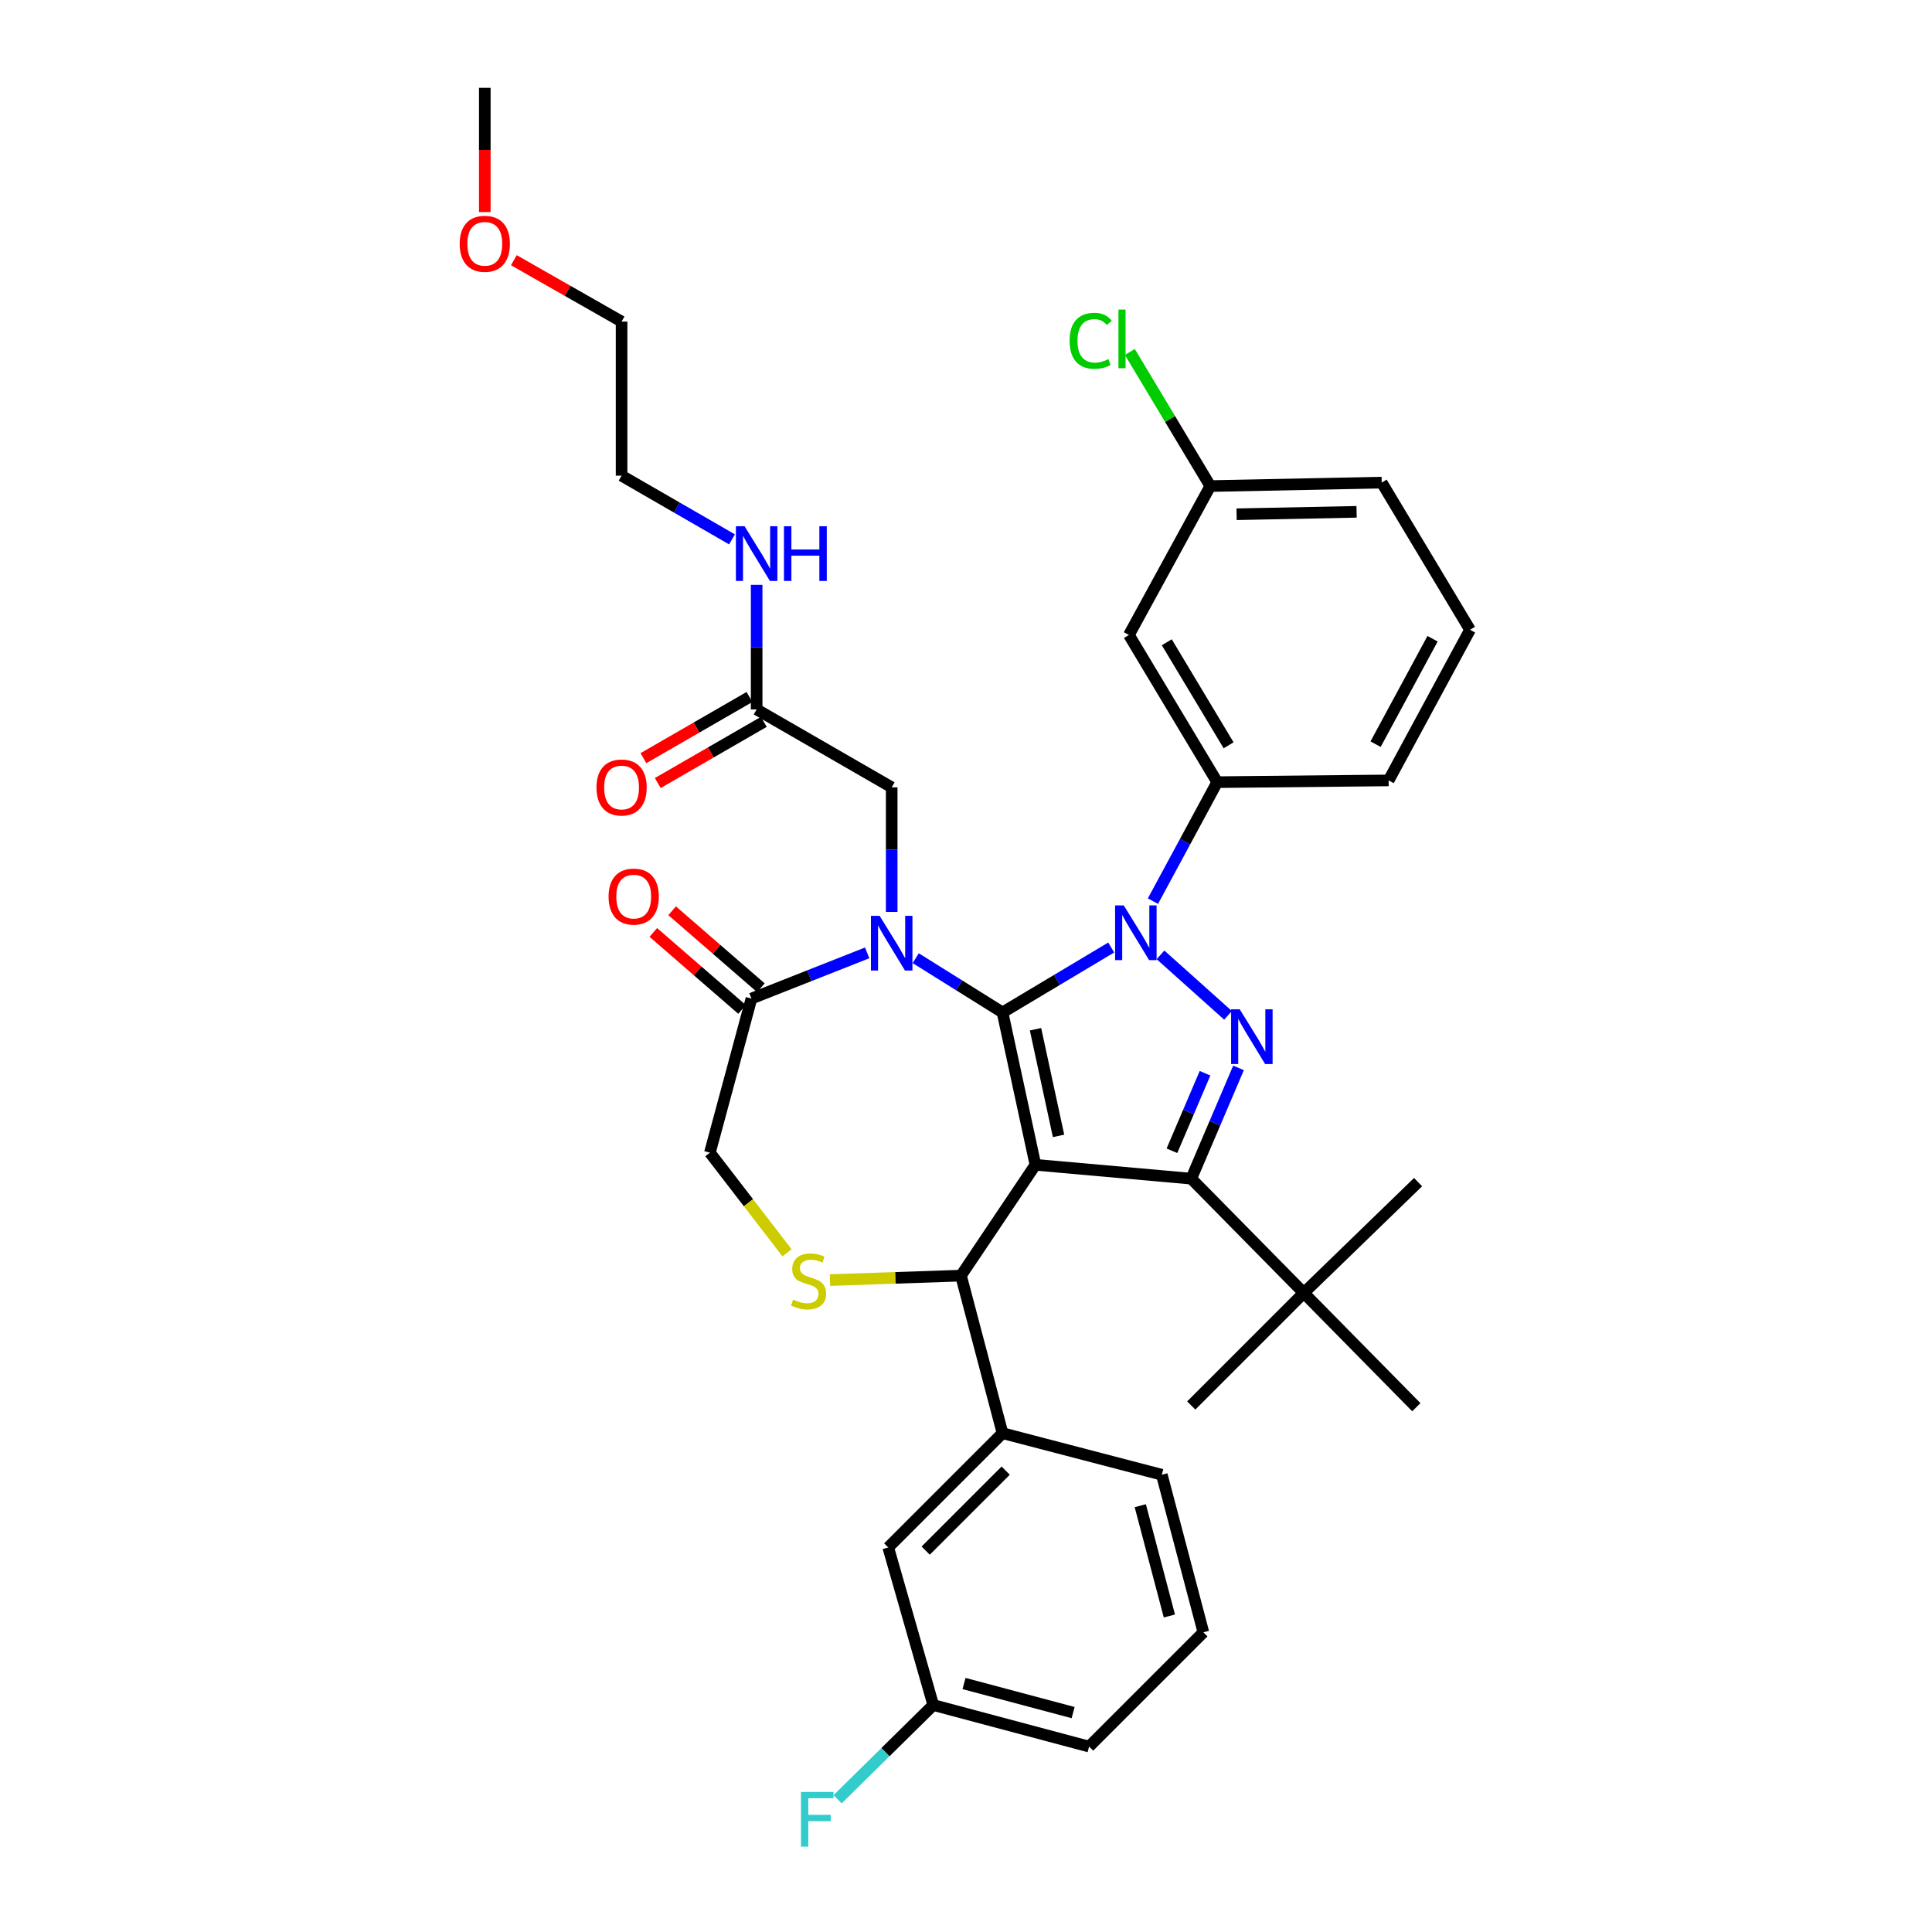 <?xml version='1.0' encoding='iso-8859-1'?>
<svg version='1.1' baseProfile='full'
              xmlns='http://www.w3.org/2000/svg'
                      xmlns:rdkit='http://www.rdkit.org/xml'
                      xmlns:xlink='http://www.w3.org/1999/xlink'
                  xml:space='preserve'
width='1000px' height='1000px' viewBox='0 0 1000 1000'>
<!-- END OF HEADER -->
<rect style='opacity:1.0;fill:#FFFFFF;stroke:none' width='1000' height='1000' x='0' y='0'> </rect>
<path class='bond-0' d='M 391.641,367.195 L 391.641,334.954' style='fill:none;fill-rule:evenodd;stroke:#000000;stroke-width:6px;stroke-linecap:butt;stroke-linejoin:miter;stroke-opacity:1' />
<path class='bond-0' d='M 391.641,334.954 L 391.641,302.714' style='fill:none;fill-rule:evenodd;stroke:#0000FF;stroke-width:6px;stroke-linecap:butt;stroke-linejoin:miter;stroke-opacity:1' />
<path class='bond-1' d='M 387.928,360.759 L 360.482,376.592' style='fill:none;fill-rule:evenodd;stroke:#000000;stroke-width:6px;stroke-linecap:butt;stroke-linejoin:miter;stroke-opacity:1' />
<path class='bond-1' d='M 360.482,376.592 L 333.037,392.425' style='fill:none;fill-rule:evenodd;stroke:#FF0000;stroke-width:6px;stroke-linecap:butt;stroke-linejoin:miter;stroke-opacity:1' />
<path class='bond-1' d='M 395.354,373.631 L 367.908,389.464' style='fill:none;fill-rule:evenodd;stroke:#000000;stroke-width:6px;stroke-linecap:butt;stroke-linejoin:miter;stroke-opacity:1' />
<path class='bond-1' d='M 367.908,389.464 L 340.462,405.297' style='fill:none;fill-rule:evenodd;stroke:#FF0000;stroke-width:6px;stroke-linecap:butt;stroke-linejoin:miter;stroke-opacity:1' />
<path class='bond-2' d='M 391.641,367.195 L 461.542,407.524' style='fill:none;fill-rule:evenodd;stroke:#000000;stroke-width:6px;stroke-linecap:butt;stroke-linejoin:miter;stroke-opacity:1' />
<path class='bond-3' d='M 265.968,134.68 L 293.85,150.565' style='fill:none;fill-rule:evenodd;stroke:#FF0000;stroke-width:6px;stroke-linecap:butt;stroke-linejoin:miter;stroke-opacity:1' />
<path class='bond-3' d='M 293.85,150.565 L 321.732,166.45' style='fill:none;fill-rule:evenodd;stroke:#000000;stroke-width:6px;stroke-linecap:butt;stroke-linejoin:miter;stroke-opacity:1' />
<path class='bond-4' d='M 250.931,109.776 L 250.931,77.615' style='fill:none;fill-rule:evenodd;stroke:#FF0000;stroke-width:6px;stroke-linecap:butt;stroke-linejoin:miter;stroke-opacity:1' />
<path class='bond-4' d='M 250.931,77.615 L 250.931,45.455' style='fill:none;fill-rule:evenodd;stroke:#000000;stroke-width:6px;stroke-linecap:butt;stroke-linejoin:miter;stroke-opacity:1' />
<path class='bond-5' d='M 378.883,279.177 L 350.308,262.693' style='fill:none;fill-rule:evenodd;stroke:#0000FF;stroke-width:6px;stroke-linecap:butt;stroke-linejoin:miter;stroke-opacity:1' />
<path class='bond-5' d='M 350.308,262.693 L 321.732,246.208' style='fill:none;fill-rule:evenodd;stroke:#000000;stroke-width:6px;stroke-linecap:butt;stroke-linejoin:miter;stroke-opacity:1' />
<path class='bond-6' d='M 321.732,246.208 L 321.732,166.45' style='fill:none;fill-rule:evenodd;stroke:#000000;stroke-width:6px;stroke-linecap:butt;stroke-linejoin:miter;stroke-opacity:1' />
<path class='bond-7' d='M 596.758,466.432 L 613.395,435.637' style='fill:none;fill-rule:evenodd;stroke:#0000FF;stroke-width:6px;stroke-linecap:butt;stroke-linejoin:miter;stroke-opacity:1' />
<path class='bond-7' d='M 613.395,435.637 L 630.032,404.841' style='fill:none;fill-rule:evenodd;stroke:#000000;stroke-width:6px;stroke-linecap:butt;stroke-linejoin:miter;stroke-opacity:1' />
<path class='bond-8' d='M 575.162,490.425 L 547.032,507.231' style='fill:none;fill-rule:evenodd;stroke:#0000FF;stroke-width:6px;stroke-linecap:butt;stroke-linejoin:miter;stroke-opacity:1' />
<path class='bond-8' d='M 547.032,507.231 L 518.902,524.037' style='fill:none;fill-rule:evenodd;stroke:#000000;stroke-width:6px;stroke-linecap:butt;stroke-linejoin:miter;stroke-opacity:1' />
<path class='bond-9' d='M 600.667,494.232 L 635.628,525.545' style='fill:none;fill-rule:evenodd;stroke:#0000FF;stroke-width:6px;stroke-linecap:butt;stroke-linejoin:miter;stroke-opacity:1' />
<path class='bond-10' d='M 616.592,610.069 L 674.844,669.221' style='fill:none;fill-rule:evenodd;stroke:#000000;stroke-width:6px;stroke-linecap:butt;stroke-linejoin:miter;stroke-opacity:1' />
<path class='bond-11' d='M 616.592,610.069 L 535.934,602.903' style='fill:none;fill-rule:evenodd;stroke:#000000;stroke-width:6px;stroke-linecap:butt;stroke-linejoin:miter;stroke-opacity:1' />
<path class='bond-12' d='M 616.592,610.069 L 628.826,581.406' style='fill:none;fill-rule:evenodd;stroke:#000000;stroke-width:6px;stroke-linecap:butt;stroke-linejoin:miter;stroke-opacity:1' />
<path class='bond-12' d='M 628.826,581.406 L 641.059,552.743' style='fill:none;fill-rule:evenodd;stroke:#0000FF;stroke-width:6px;stroke-linecap:butt;stroke-linejoin:miter;stroke-opacity:1' />
<path class='bond-12' d='M 606.595,595.637 L 615.158,575.573' style='fill:none;fill-rule:evenodd;stroke:#000000;stroke-width:6px;stroke-linecap:butt;stroke-linejoin:miter;stroke-opacity:1' />
<path class='bond-12' d='M 615.158,575.573 L 623.722,555.508' style='fill:none;fill-rule:evenodd;stroke:#0000FF;stroke-width:6px;stroke-linecap:butt;stroke-linejoin:miter;stroke-opacity:1' />
<path class='bond-13' d='M 535.934,602.903 L 518.902,524.037' style='fill:none;fill-rule:evenodd;stroke:#000000;stroke-width:6px;stroke-linecap:butt;stroke-linejoin:miter;stroke-opacity:1' />
<path class='bond-13' d='M 547.905,587.936 L 535.982,532.73' style='fill:none;fill-rule:evenodd;stroke:#000000;stroke-width:6px;stroke-linecap:butt;stroke-linejoin:miter;stroke-opacity:1' />
<path class='bond-14' d='M 535.934,602.903 L 497.396,660.264' style='fill:none;fill-rule:evenodd;stroke:#000000;stroke-width:6px;stroke-linecap:butt;stroke-linejoin:miter;stroke-opacity:1' />
<path class='bond-15' d='M 518.902,524.037 L 496.438,509.998' style='fill:none;fill-rule:evenodd;stroke:#000000;stroke-width:6px;stroke-linecap:butt;stroke-linejoin:miter;stroke-opacity:1' />
<path class='bond-15' d='M 496.438,509.998 L 473.973,495.959' style='fill:none;fill-rule:evenodd;stroke:#0000FF;stroke-width:6px;stroke-linecap:butt;stroke-linejoin:miter;stroke-opacity:1' />
<path class='bond-16' d='M 448.851,493.203 L 418.9,505.033' style='fill:none;fill-rule:evenodd;stroke:#0000FF;stroke-width:6px;stroke-linecap:butt;stroke-linejoin:miter;stroke-opacity:1' />
<path class='bond-16' d='M 418.9,505.033 L 388.95,516.862' style='fill:none;fill-rule:evenodd;stroke:#000000;stroke-width:6px;stroke-linecap:butt;stroke-linejoin:miter;stroke-opacity:1' />
<path class='bond-17' d='M 461.542,472.014 L 461.542,439.769' style='fill:none;fill-rule:evenodd;stroke:#0000FF;stroke-width:6px;stroke-linecap:butt;stroke-linejoin:miter;stroke-opacity:1' />
<path class='bond-17' d='M 461.542,439.769 L 461.542,407.524' style='fill:none;fill-rule:evenodd;stroke:#000000;stroke-width:6px;stroke-linecap:butt;stroke-linejoin:miter;stroke-opacity:1' />
<path class='bond-18' d='M 388.95,516.862 L 367.444,596.629' style='fill:none;fill-rule:evenodd;stroke:#000000;stroke-width:6px;stroke-linecap:butt;stroke-linejoin:miter;stroke-opacity:1' />
<path class='bond-19' d='M 393.819,511.25 L 370.855,491.329' style='fill:none;fill-rule:evenodd;stroke:#000000;stroke-width:6px;stroke-linecap:butt;stroke-linejoin:miter;stroke-opacity:1' />
<path class='bond-19' d='M 370.855,491.329 L 347.892,471.408' style='fill:none;fill-rule:evenodd;stroke:#FF0000;stroke-width:6px;stroke-linecap:butt;stroke-linejoin:miter;stroke-opacity:1' />
<path class='bond-19' d='M 384.081,522.475 L 361.117,502.554' style='fill:none;fill-rule:evenodd;stroke:#000000;stroke-width:6px;stroke-linecap:butt;stroke-linejoin:miter;stroke-opacity:1' />
<path class='bond-19' d='M 361.117,502.554 L 338.154,482.633' style='fill:none;fill-rule:evenodd;stroke:#FF0000;stroke-width:6px;stroke-linecap:butt;stroke-linejoin:miter;stroke-opacity:1' />
<path class='bond-20' d='M 367.444,596.629 L 387.4,622.536' style='fill:none;fill-rule:evenodd;stroke:#000000;stroke-width:6px;stroke-linecap:butt;stroke-linejoin:miter;stroke-opacity:1' />
<path class='bond-20' d='M 387.4,622.536 L 407.357,648.443' style='fill:none;fill-rule:evenodd;stroke:#CCCC00;stroke-width:6px;stroke-linecap:butt;stroke-linejoin:miter;stroke-opacity:1' />
<path class='bond-21' d='M 429.583,662.571 L 463.489,661.417' style='fill:none;fill-rule:evenodd;stroke:#CCCC00;stroke-width:6px;stroke-linecap:butt;stroke-linejoin:miter;stroke-opacity:1' />
<path class='bond-21' d='M 463.489,661.417 L 497.396,660.264' style='fill:none;fill-rule:evenodd;stroke:#000000;stroke-width:6px;stroke-linecap:butt;stroke-linejoin:miter;stroke-opacity:1' />
<path class='bond-22' d='M 497.396,660.264 L 518.902,741.813' style='fill:none;fill-rule:evenodd;stroke:#000000;stroke-width:6px;stroke-linecap:butt;stroke-linejoin:miter;stroke-opacity:1' />
<path class='bond-23' d='M 459.75,800.965 L 518.902,741.813' style='fill:none;fill-rule:evenodd;stroke:#000000;stroke-width:6px;stroke-linecap:butt;stroke-linejoin:miter;stroke-opacity:1' />
<path class='bond-23' d='M 479.131,802.6 L 520.537,761.194' style='fill:none;fill-rule:evenodd;stroke:#000000;stroke-width:6px;stroke-linecap:butt;stroke-linejoin:miter;stroke-opacity:1' />
<path class='bond-24' d='M 459.75,800.965 L 483.056,882.523' style='fill:none;fill-rule:evenodd;stroke:#000000;stroke-width:6px;stroke-linecap:butt;stroke-linejoin:miter;stroke-opacity:1' />
<path class='bond-25' d='M 483.056,882.523 L 458.294,906.914' style='fill:none;fill-rule:evenodd;stroke:#000000;stroke-width:6px;stroke-linecap:butt;stroke-linejoin:miter;stroke-opacity:1' />
<path class='bond-25' d='M 458.294,906.914 L 433.532,931.306' style='fill:none;fill-rule:evenodd;stroke:#33CCCC;stroke-width:6px;stroke-linecap:butt;stroke-linejoin:miter;stroke-opacity:1' />
<path class='bond-26' d='M 483.056,882.523 L 563.714,904.029' style='fill:none;fill-rule:evenodd;stroke:#000000;stroke-width:6px;stroke-linecap:butt;stroke-linejoin:miter;stroke-opacity:1' />
<path class='bond-26' d='M 498.983,871.391 L 555.444,886.445' style='fill:none;fill-rule:evenodd;stroke:#000000;stroke-width:6px;stroke-linecap:butt;stroke-linejoin:miter;stroke-opacity:1' />
<path class='bond-27' d='M 518.902,741.813 L 601.352,763.328' style='fill:none;fill-rule:evenodd;stroke:#000000;stroke-width:6px;stroke-linecap:butt;stroke-linejoin:miter;stroke-opacity:1' />
<path class='bond-28' d='M 584.329,328.658 L 630.032,404.841' style='fill:none;fill-rule:evenodd;stroke:#000000;stroke-width:6px;stroke-linecap:butt;stroke-linejoin:miter;stroke-opacity:1' />
<path class='bond-28' d='M 603.927,332.44 L 635.92,385.769' style='fill:none;fill-rule:evenodd;stroke:#000000;stroke-width:6px;stroke-linecap:butt;stroke-linejoin:miter;stroke-opacity:1' />
<path class='bond-29' d='M 584.329,328.658 L 626.449,251.591' style='fill:none;fill-rule:evenodd;stroke:#000000;stroke-width:6px;stroke-linecap:butt;stroke-linejoin:miter;stroke-opacity:1' />
<path class='bond-30' d='M 630.032,404.841 L 718.756,403.941' style='fill:none;fill-rule:evenodd;stroke:#000000;stroke-width:6px;stroke-linecap:butt;stroke-linejoin:miter;stroke-opacity:1' />
<path class='bond-31' d='M 674.844,669.221 L 733.996,611.869' style='fill:none;fill-rule:evenodd;stroke:#000000;stroke-width:6px;stroke-linecap:butt;stroke-linejoin:miter;stroke-opacity:1' />
<path class='bond-32' d='M 674.844,669.221 L 616.592,727.473' style='fill:none;fill-rule:evenodd;stroke:#000000;stroke-width:6px;stroke-linecap:butt;stroke-linejoin:miter;stroke-opacity:1' />
<path class='bond-33' d='M 674.844,669.221 L 733.096,728.373' style='fill:none;fill-rule:evenodd;stroke:#000000;stroke-width:6px;stroke-linecap:butt;stroke-linejoin:miter;stroke-opacity:1' />
<path class='bond-34' d='M 626.449,251.591 L 605.628,216.884' style='fill:none;fill-rule:evenodd;stroke:#000000;stroke-width:6px;stroke-linecap:butt;stroke-linejoin:miter;stroke-opacity:1' />
<path class='bond-34' d='M 605.628,216.884 L 584.807,182.177' style='fill:none;fill-rule:evenodd;stroke:#00CC00;stroke-width:6px;stroke-linecap:butt;stroke-linejoin:miter;stroke-opacity:1' />
<path class='bond-35' d='M 626.449,251.591 L 715.173,249.791' style='fill:none;fill-rule:evenodd;stroke:#000000;stroke-width:6px;stroke-linecap:butt;stroke-linejoin:miter;stroke-opacity:1' />
<path class='bond-35' d='M 640.059,266.178 L 702.166,264.918' style='fill:none;fill-rule:evenodd;stroke:#000000;stroke-width:6px;stroke-linecap:butt;stroke-linejoin:miter;stroke-opacity:1' />
<path class='bond-36' d='M 760.885,325.974 L 715.173,249.791' style='fill:none;fill-rule:evenodd;stroke:#000000;stroke-width:6px;stroke-linecap:butt;stroke-linejoin:miter;stroke-opacity:1' />
<path class='bond-37' d='M 760.885,325.974 L 718.756,403.941' style='fill:none;fill-rule:evenodd;stroke:#000000;stroke-width:6px;stroke-linecap:butt;stroke-linejoin:miter;stroke-opacity:1' />
<path class='bond-37' d='M 741.492,330.605 L 712.002,385.182' style='fill:none;fill-rule:evenodd;stroke:#000000;stroke-width:6px;stroke-linecap:butt;stroke-linejoin:miter;stroke-opacity:1' />
<path class='bond-38' d='M 622.866,844.877 L 601.352,763.328' style='fill:none;fill-rule:evenodd;stroke:#000000;stroke-width:6px;stroke-linecap:butt;stroke-linejoin:miter;stroke-opacity:1' />
<path class='bond-38' d='M 605.27,836.436 L 590.21,779.351' style='fill:none;fill-rule:evenodd;stroke:#000000;stroke-width:6px;stroke-linecap:butt;stroke-linejoin:miter;stroke-opacity:1' />
<path class='bond-39' d='M 622.866,844.877 L 563.714,904.029' style='fill:none;fill-rule:evenodd;stroke:#000000;stroke-width:6px;stroke-linecap:butt;stroke-linejoin:miter;stroke-opacity:1' />
<path  class='atom-1' d='M 237.931 126.193
Q 237.931 119.393, 241.291 115.593
Q 244.651 111.793, 250.931 111.793
Q 257.211 111.793, 260.571 115.593
Q 263.931 119.393, 263.931 126.193
Q 263.931 133.073, 260.531 136.993
Q 257.131 140.873, 250.931 140.873
Q 244.691 140.873, 241.291 136.993
Q 237.931 133.113, 237.931 126.193
M 250.931 137.673
Q 255.251 137.673, 257.571 134.793
Q 259.931 131.873, 259.931 126.193
Q 259.931 120.633, 257.571 117.833
Q 255.251 114.993, 250.931 114.993
Q 246.611 114.993, 244.251 117.793
Q 241.931 120.593, 241.931 126.193
Q 241.931 131.913, 244.251 134.793
Q 246.611 137.673, 250.931 137.673
' fill='#FF0000'/>
<path  class='atom-2' d='M 385.381 272.377
L 394.661 287.377
Q 395.581 288.857, 397.061 291.537
Q 398.541 294.217, 398.621 294.377
L 398.621 272.377
L 402.381 272.377
L 402.381 300.697
L 398.501 300.697
L 388.541 284.297
Q 387.381 282.377, 386.141 280.177
Q 384.941 277.977, 384.581 277.297
L 384.581 300.697
L 380.901 300.697
L 380.901 272.377
L 385.381 272.377
' fill='#0000FF'/>
<path  class='atom-2' d='M 405.781 272.377
L 409.621 272.377
L 409.621 284.417
L 424.101 284.417
L 424.101 272.377
L 427.941 272.377
L 427.941 300.697
L 424.101 300.697
L 424.101 287.617
L 409.621 287.617
L 409.621 300.697
L 405.781 300.697
L 405.781 272.377
' fill='#0000FF'/>
<path  class='atom-3' d='M 308.732 407.604
Q 308.732 400.804, 312.092 397.004
Q 315.452 393.204, 321.732 393.204
Q 328.012 393.204, 331.372 397.004
Q 334.732 400.804, 334.732 407.604
Q 334.732 414.484, 331.332 418.404
Q 327.932 422.284, 321.732 422.284
Q 315.492 422.284, 312.092 418.404
Q 308.732 414.524, 308.732 407.604
M 321.732 419.084
Q 326.052 419.084, 328.372 416.204
Q 330.732 413.284, 330.732 407.604
Q 330.732 402.044, 328.372 399.244
Q 326.052 396.404, 321.732 396.404
Q 317.412 396.404, 315.052 399.204
Q 312.732 402.004, 312.732 407.604
Q 312.732 413.324, 315.052 416.204
Q 317.412 419.084, 321.732 419.084
' fill='#FF0000'/>
<path  class='atom-5' d='M 581.652 468.648
L 590.932 483.648
Q 591.852 485.128, 593.332 487.808
Q 594.812 490.488, 594.892 490.648
L 594.892 468.648
L 598.652 468.648
L 598.652 496.968
L 594.772 496.968
L 584.812 480.568
Q 583.652 478.648, 582.412 476.448
Q 581.212 474.248, 580.852 473.568
L 580.852 496.968
L 577.172 496.968
L 577.172 468.648
L 581.652 468.648
' fill='#0000FF'/>
<path  class='atom-7' d='M 641.695 522.425
L 650.975 537.425
Q 651.895 538.905, 653.375 541.585
Q 654.855 544.265, 654.935 544.425
L 654.935 522.425
L 658.695 522.425
L 658.695 550.745
L 654.815 550.745
L 644.855 534.345
Q 643.695 532.425, 642.455 530.225
Q 641.255 528.025, 640.895 527.345
L 640.895 550.745
L 637.215 550.745
L 637.215 522.425
L 641.695 522.425
' fill='#0000FF'/>
<path  class='atom-10' d='M 455.282 474.03
L 464.562 489.03
Q 465.482 490.51, 466.962 493.19
Q 468.442 495.87, 468.522 496.03
L 468.522 474.03
L 472.282 474.03
L 472.282 502.35
L 468.402 502.35
L 458.442 485.95
Q 457.282 484.03, 456.042 481.83
Q 454.842 479.63, 454.482 478.95
L 454.482 502.35
L 450.802 502.35
L 450.802 474.03
L 455.282 474.03
' fill='#0000FF'/>
<path  class='atom-13' d='M 410.53 672.667
Q 410.85 672.787, 412.17 673.347
Q 413.49 673.907, 414.93 674.267
Q 416.41 674.587, 417.85 674.587
Q 420.53 674.587, 422.09 673.307
Q 423.65 671.987, 423.65 669.707
Q 423.65 668.147, 422.85 667.187
Q 422.09 666.227, 420.89 665.707
Q 419.69 665.187, 417.69 664.587
Q 415.17 663.827, 413.65 663.107
Q 412.17 662.387, 411.09 660.867
Q 410.05 659.347, 410.05 656.787
Q 410.05 653.227, 412.45 651.027
Q 414.89 648.827, 419.69 648.827
Q 422.97 648.827, 426.69 650.387
L 425.77 653.467
Q 422.37 652.067, 419.81 652.067
Q 417.05 652.067, 415.53 653.227
Q 414.01 654.347, 414.05 656.307
Q 414.05 657.827, 414.81 658.747
Q 415.61 659.667, 416.73 660.187
Q 417.89 660.707, 419.81 661.307
Q 422.37 662.107, 423.89 662.907
Q 425.41 663.707, 426.49 665.347
Q 427.61 666.947, 427.61 669.707
Q 427.61 673.627, 424.97 675.747
Q 422.37 677.827, 418.01 677.827
Q 415.49 677.827, 413.57 677.267
Q 411.69 676.747, 409.45 675.827
L 410.53 672.667
' fill='#CCCC00'/>
<path  class='atom-15' d='M 315.006 464.073
Q 315.006 457.273, 318.366 453.473
Q 321.726 449.673, 328.006 449.673
Q 334.286 449.673, 337.646 453.473
Q 341.006 457.273, 341.006 464.073
Q 341.006 470.953, 337.606 474.873
Q 334.206 478.753, 328.006 478.753
Q 321.766 478.753, 318.366 474.873
Q 315.006 470.993, 315.006 464.073
M 328.006 475.553
Q 332.326 475.553, 334.646 472.673
Q 337.006 469.753, 337.006 464.073
Q 337.006 458.513, 334.646 455.713
Q 332.326 452.873, 328.006 452.873
Q 323.686 452.873, 321.326 455.673
Q 319.006 458.473, 319.006 464.073
Q 319.006 469.793, 321.326 472.673
Q 323.686 475.553, 328.006 475.553
' fill='#FF0000'/>
<path  class='atom-27' d='M 553.626 176.387
Q 553.626 169.347, 556.906 165.667
Q 560.226 161.947, 566.506 161.947
Q 572.346 161.947, 575.466 166.067
L 572.826 168.227
Q 570.546 165.227, 566.506 165.227
Q 562.226 165.227, 559.946 168.107
Q 557.706 170.947, 557.706 176.387
Q 557.706 181.987, 560.026 184.867
Q 562.386 187.747, 566.946 187.747
Q 570.066 187.747, 573.706 185.867
L 574.826 188.867
Q 573.346 189.827, 571.106 190.387
Q 568.866 190.947, 566.386 190.947
Q 560.226 190.947, 556.906 187.187
Q 553.626 183.427, 553.626 176.387
' fill='#00CC00'/>
<path  class='atom-27' d='M 578.906 160.227
L 582.586 160.227
L 582.586 190.587
L 578.906 190.587
L 578.906 160.227
' fill='#00CC00'/>
<path  class='atom-31' d='M 414.584 927.515
L 431.424 927.515
L 431.424 930.755
L 418.384 930.755
L 418.384 939.355
L 429.984 939.355
L 429.984 942.635
L 418.384 942.635
L 418.384 955.835
L 414.584 955.835
L 414.584 927.515
' fill='#33CCCC'/>
</svg>

